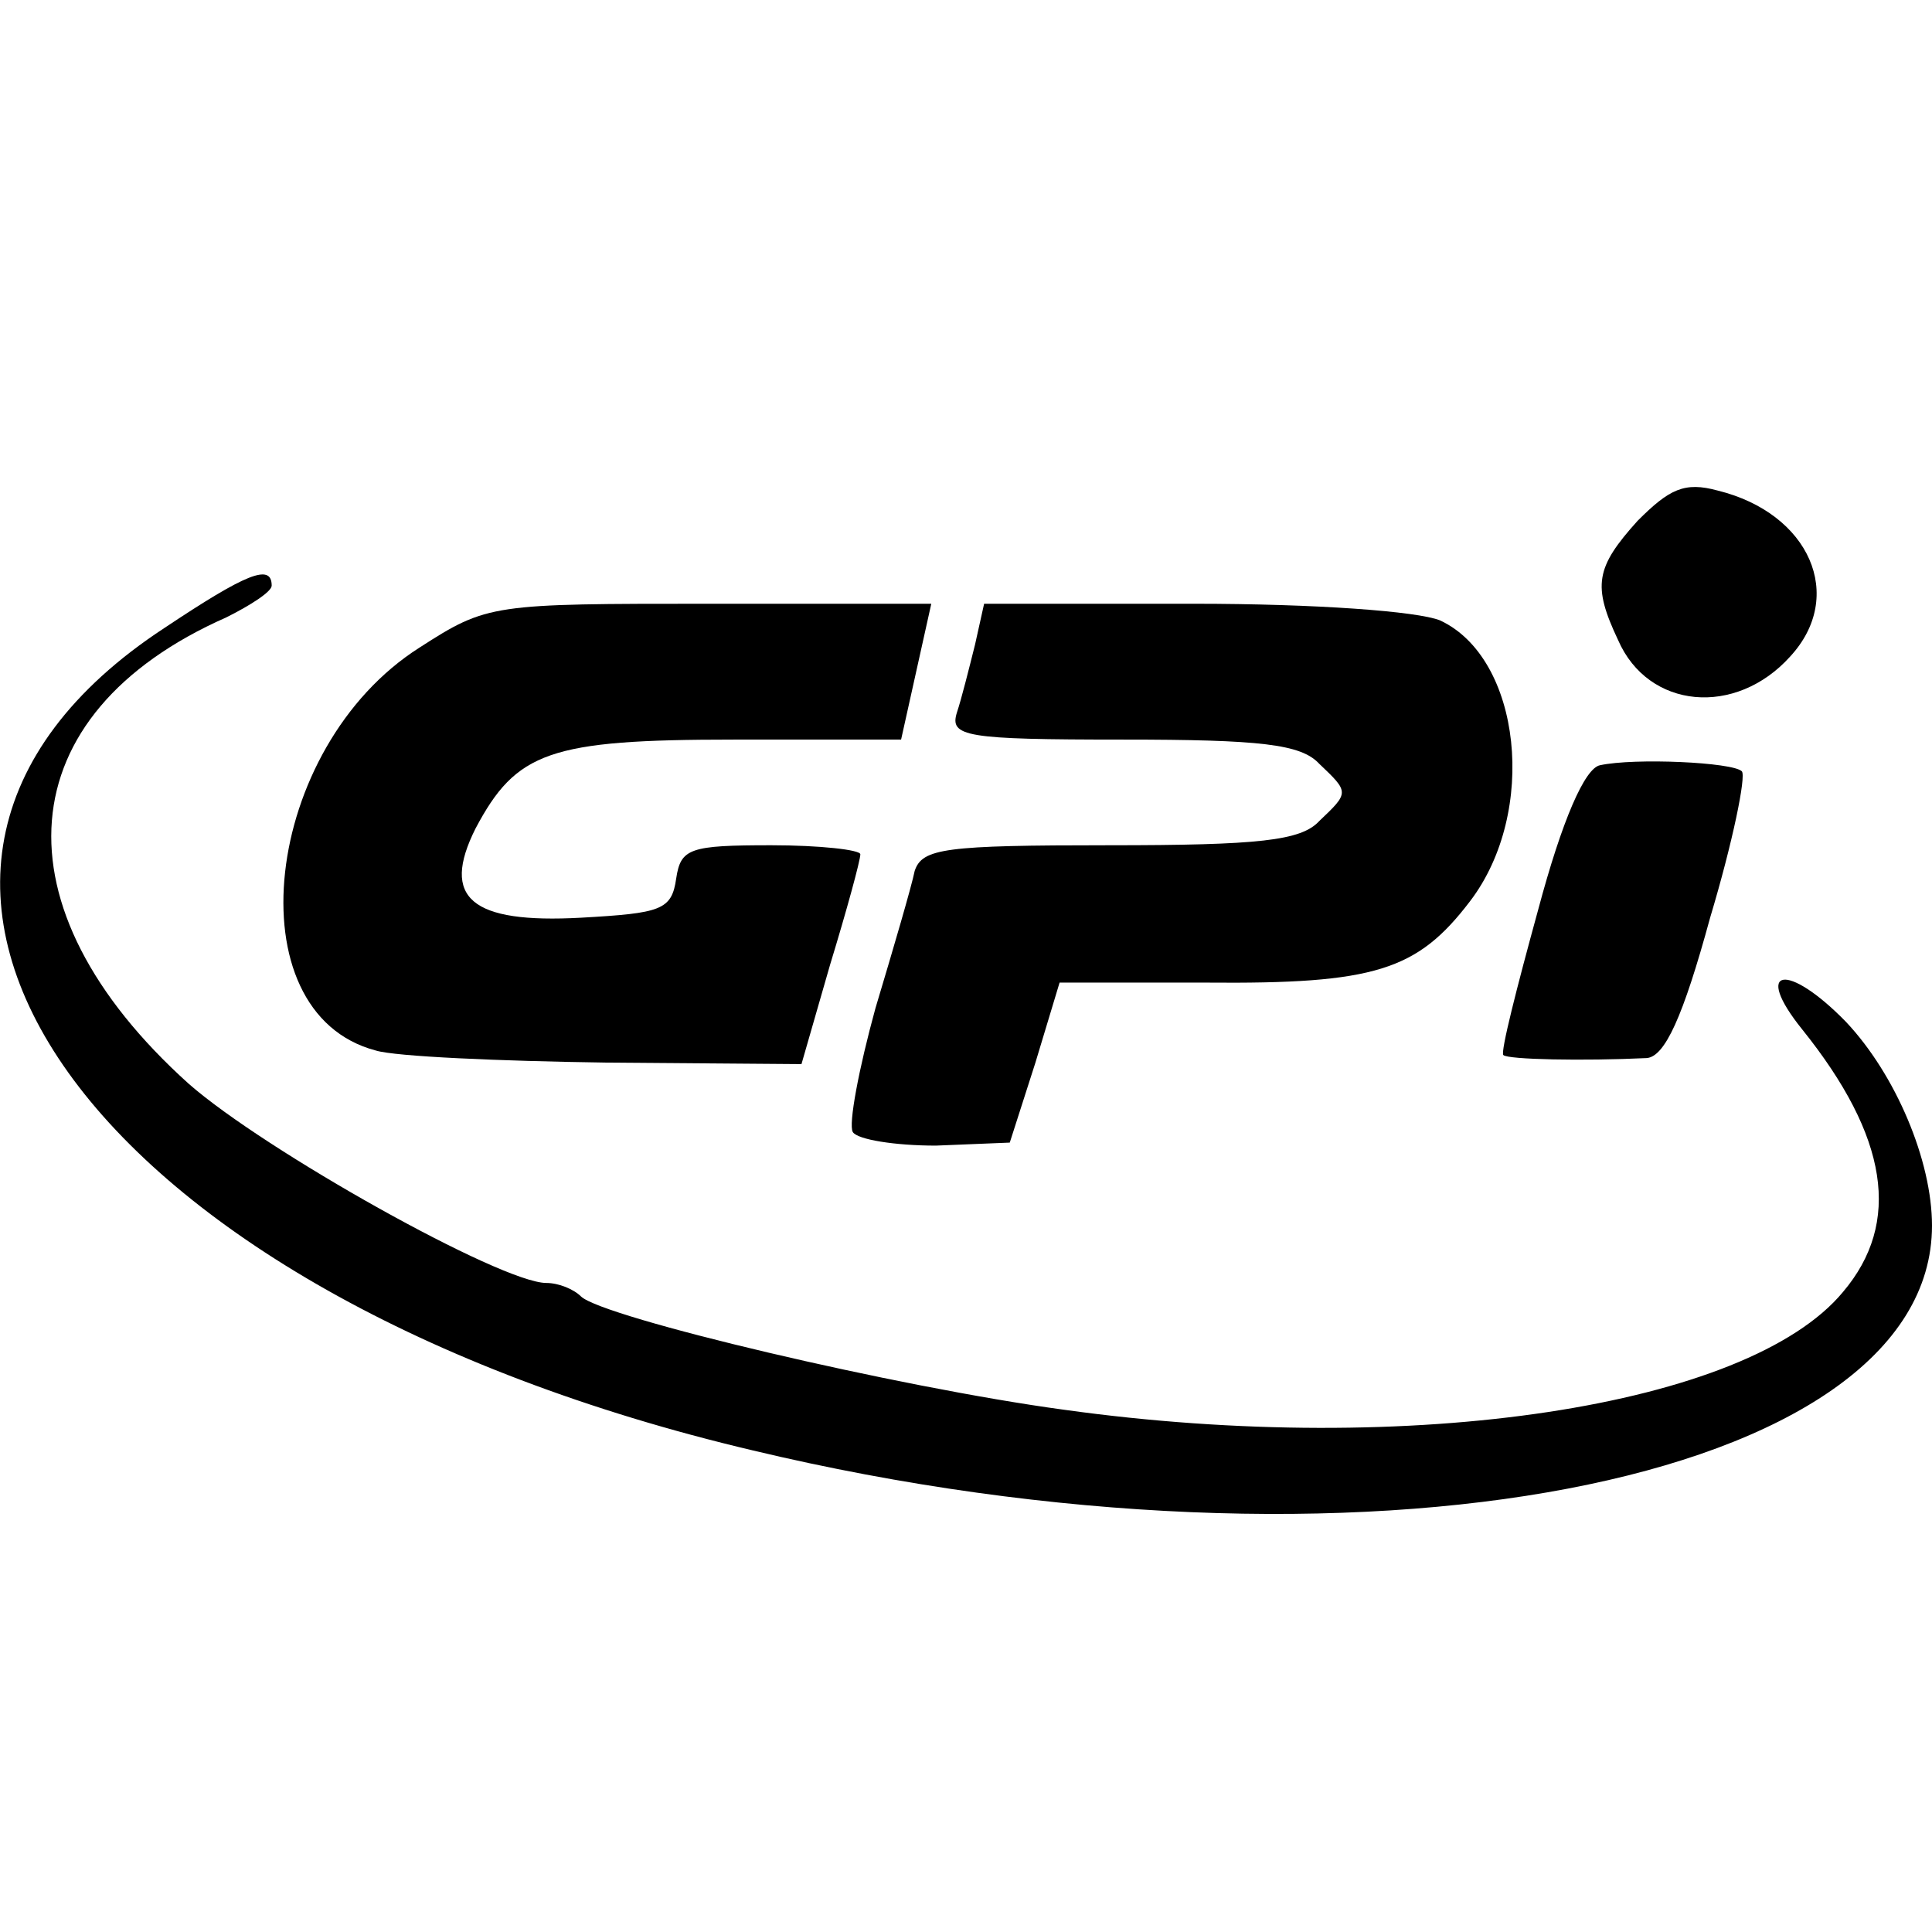 <?xml version="1.0" standalone="no"?>
<!DOCTYPE svg PUBLIC "-//W3C//DTD SVG 20010904//EN"
 "http://www.w3.org/TR/2001/REC-SVG-20010904/DTD/svg10.dtd">
<svg version="1.0" xmlns="http://www.w3.org/2000/svg"
 width="128pt" height="128pt" viewBox="0 0 128 128"
 preserveAspectRatio="xMidYMid meet">
<g transform="translate(0,128) scale(0.1,-0.1)"
fill="#000000" stroke="none">
<path d="M1085 935 c-28 -31 -30 -43 -13 -79 20 -46 78 -51 114 -11 37 40 13
95 -48 110 -22 6 -32 1 -53 -20z"/>
<path d="M109 864 c-249 -163 -51 -441 390 -545 398 -95 781 -22 781 149 0 43
-24 100 -57 135 -39 40 -62 36 -29 -5 57 -71 66 -128 27 -174 -63 -76 -286
-110 -516 -78 -111 15 -305 61 -320 75 -5 5 -15 9 -23 9 -30 0 -187 88 -237
132 -130 117 -120 245 25 309 16 8 30 17 30 21 0 15 -17 8 -71 -28z"/>
<path d="M278 851 c-104 -66 -124 -242 -29 -267 13 -4 82 -7 153 -8 l129 -1
19 66 c11 36 20 69 20 73 0 3 -27 6 -59 6 -54 0 -60 -2 -63 -22 -3 -21 -10
-23 -63 -26 -73 -4 -93 13 -70 59 27 51 49 59 171 59 l111 0 10 45 10 45 -146
0 c-145 0 -148 0 -193 -29z"/>
<path d="M646 853 c-4 -16 -9 -36 -12 -45 -5 -16 5 -18 110 -18 91 0 118 -3
130 -16 20 -19 20 -19 0 -38 -12 -13 -40 -16 -139 -16 -109 0 -124 -2 -129
-17 -2 -10 -14 -51 -26 -91 -11 -40 -18 -77 -15 -82 3 -5 28 -9 55 -9 l49 2
17 53 16 53 97 0 c112 -1 140 8 175 54 45 59 34 161 -20 186 -15 6 -82 11
-163 11 l-139 0 -6 -27z"/>
<path d="M1060 773 c-10 -2 -25 -36 -41 -96 -14 -51 -25 -94 -23 -96 3 -3 53
-4 95 -2 12 1 24 27 42 93 15 50 24 94 21 97 -6 6 -71 9 -94 4z"/>
</g>
</svg>
